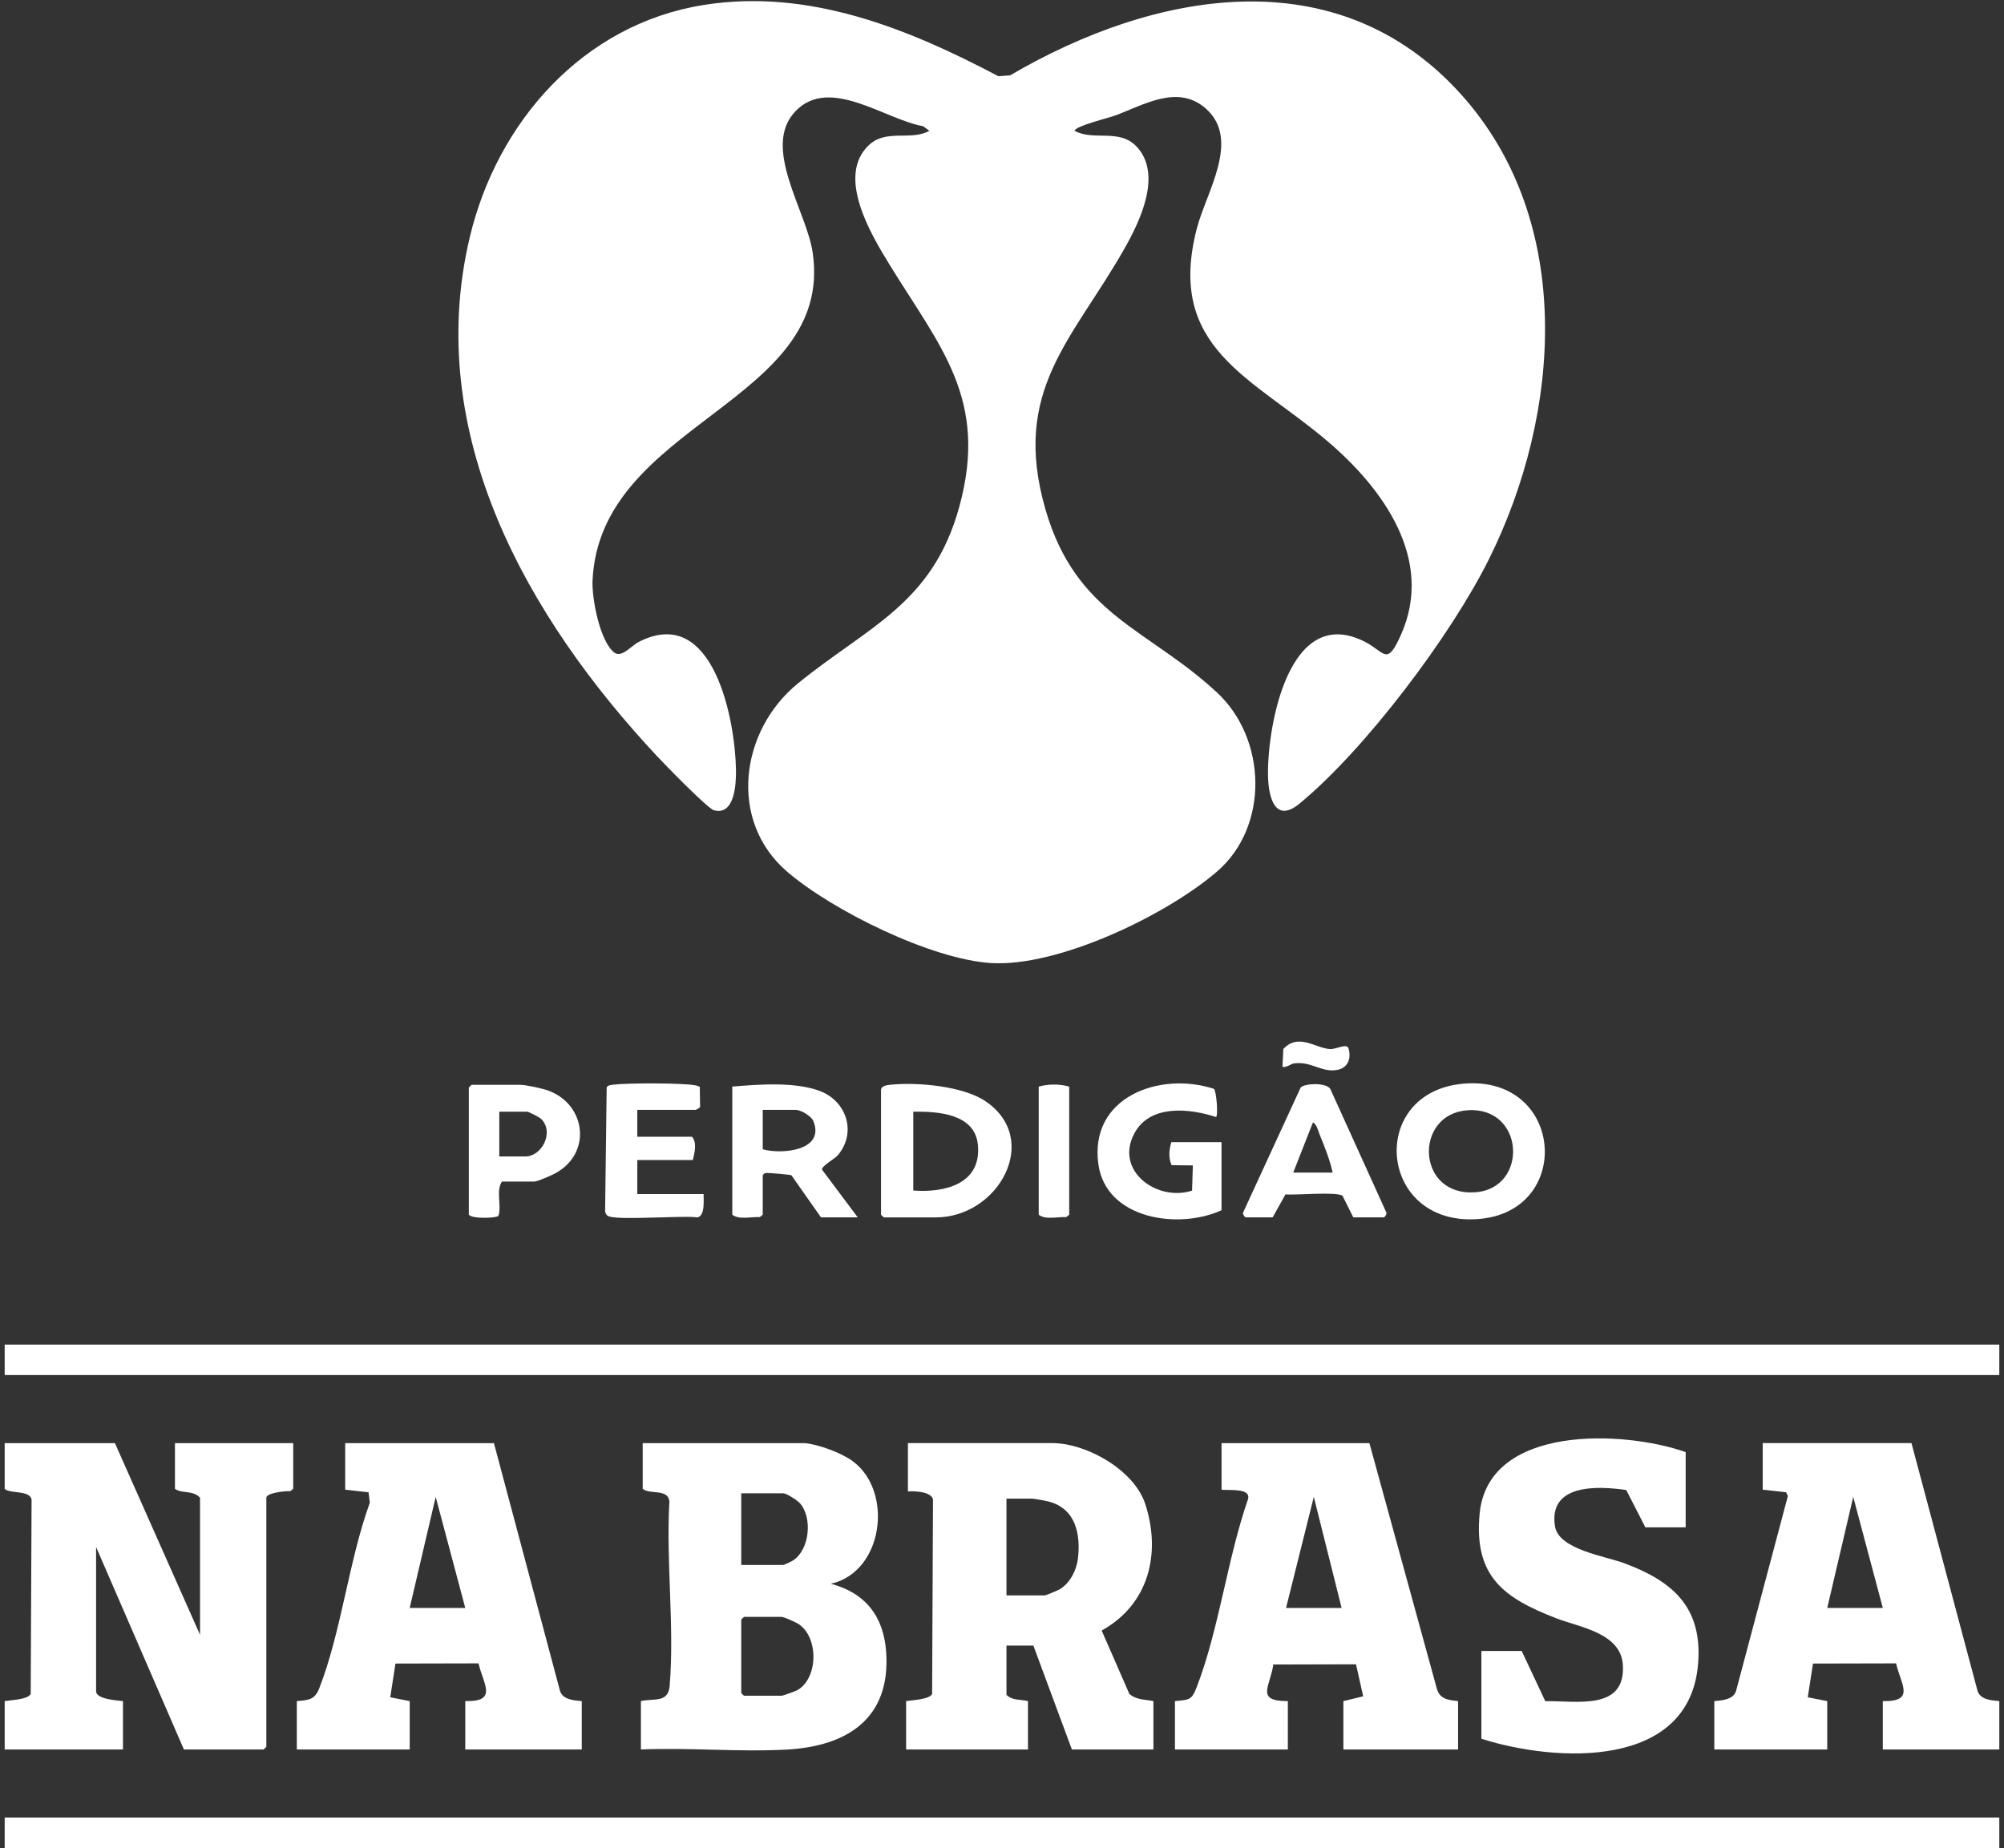 <?xml version="1.0" encoding="UTF-8"?>
<svg xmlns="http://www.w3.org/2000/svg" width="116" height="107" viewBox="0 0 116 107" fill="none">
  <rect x="0" y="0" width="116" height="107" fill="#333333" stroke="none"/>
  <path d="M65.796 8.49C67.294 10.106 65.99 12.805 65.085 14.399C62.098 19.667 58.525 22.594 60.514 29.488C62.289 35.639 66.442 36.377 70.445 40.096C73.332 42.777 73.477 47.852 70.445 50.463C67.514 52.987 61.266 55.995 57.374 55.76C53.918 55.552 48.182 52.725 45.555 50.463C42.142 47.524 42.834 42.308 46.177 39.578C50.209 36.284 53.984 34.994 55.532 29.328C57.233 23.103 54.418 20.095 51.473 15.293C50.415 13.569 48.401 10.215 50.282 8.414C51.301 7.438 52.715 8.179 53.796 7.574L53.44 7.309C51.214 6.917 48.009 4.371 46.036 6.449C44.062 8.528 46.694 12.209 47.044 14.64C48.297 23.356 34.724 24.442 34.299 33.611C34.251 34.636 34.713 37.09 35.535 37.766C35.975 38.127 36.511 37.401 37.008 37.15C41.313 34.973 42.565 41.736 42.602 44.602C42.612 45.416 42.518 47.235 41.325 46.914C40.959 46.815 38.473 44.253 38.029 43.779C30.529 35.755 24.488 25.14 27.19 13.745C28.773 7.07 33.74 1.415 40.707 0.292C46.788 -0.689 52.55 1.644 57.791 4.414L58.471 4.362C66.798 -0.515 77.383 -2.51 84.558 5.447C91.206 12.818 90.356 23.999 86.182 32.385C83.983 36.804 79.029 43.394 75.222 46.528C73.75 47.74 73.405 46.044 73.396 44.816C73.378 41.931 74.636 34.949 78.993 37.152C80.171 37.748 80.265 38.62 81.099 36.742C83.036 32.379 80.052 28.29 76.876 25.575C72.506 21.839 67.462 20.183 69.284 13.205C69.829 11.113 71.825 8.093 69.808 6.295C68.177 4.841 66.192 6.086 64.536 6.694C64.192 6.821 62.202 7.309 62.203 7.575C63.311 8.183 64.798 7.418 65.796 8.492V8.49Z" fill="white"></path>
  <path d="M6.652 83.556L11.579 94.655V86.72C11.187 86.267 10.524 86.497 10.127 86.201V83.556H16.973V86.201L16.802 86.34C16.57 86.313 15.417 86.427 15.417 86.719V101.138L15.261 101.294H10.645L5.562 89.572V97.922C5.562 98.388 6.773 98.451 7.118 98.493V101.294H0.271V98.493C0.623 98.434 1.618 98.404 1.777 98.08L1.828 86.824C1.726 86.262 0.574 86.506 0.271 86.201V83.556H6.652Z" fill="white"></path>
  <path d="M115.728 77.851H0.271V79.614H115.728V77.851Z" fill="white"></path>
  <path d="M115.728 105.236H0.271V107H115.728V105.236Z" fill="white"></path>
  <path d="M66.765 98.493V101.293H62.045L59.815 95.277H58.259V98.129C58.577 98.465 59.088 98.39 59.504 98.493V101.293H52.45V98.493C52.802 98.433 53.797 98.403 53.955 98.079L54.006 86.823C53.921 86.366 52.946 86.321 52.554 86.355V83.555H60.904C62.894 83.555 65.653 85.113 66.294 87.086C67.227 89.959 66.488 92.905 63.769 94.406L65.37 98.072C65.75 98.423 66.289 98.399 66.765 98.493ZM58.258 92.373H60.488C60.536 92.373 61.267 92.068 61.365 92.006C61.951 91.632 62.316 90.916 62.396 90.236C62.561 88.826 62.261 87.361 60.729 86.946C60.573 86.903 59.876 86.772 59.762 86.772H58.258V92.373Z" fill="white"></path>
  <path d="M46.589 83.556C47.403 83.638 48.711 84.12 49.372 84.611C51.724 86.359 51.143 91.018 48.092 91.699C50.096 92.228 51.152 93.59 51.295 95.654C51.562 99.487 49.059 101.102 45.556 101.298C42.791 101.454 39.878 101.173 37.098 101.294V98.493C37.865 98.319 38.678 98.611 38.762 97.616C39.048 94.205 38.547 90.387 38.748 86.933C38.671 86.171 37.617 86.558 37.202 86.201V83.556H46.59H46.589ZM42.907 90.61H45.344C45.387 90.61 45.829 90.399 45.91 90.346C46.866 89.724 47.038 87.887 46.313 87.047C46.165 86.877 45.525 86.461 45.343 86.461H42.906V90.61H42.907ZM43.062 93.618L42.907 93.774V98.027L43.062 98.183H45.241C45.314 98.183 46.049 97.92 46.16 97.856C47.379 97.154 47.395 94.758 46.195 94.013C46.043 93.917 45.371 93.617 45.242 93.617H43.063L43.062 93.618Z" fill="white"></path>
  <path d="M28.591 83.556L32.423 97.929C32.603 98.415 33.229 98.454 33.675 98.493V101.294H26.932V98.493C28.836 98.534 27.98 97.528 27.698 96.308L22.891 96.319L22.589 98.272L23.716 98.493V101.294H17.181V98.493C17.843 98.434 18.216 98.425 18.475 97.764C19.749 94.517 20.193 90.341 21.408 87.004L21.334 86.405L19.981 86.253V83.556H28.591ZM26.931 93.099L25.22 86.67L23.715 93.099H26.931Z" fill="white"></path>
  <path d="M110.644 83.556L114.476 97.929C114.656 98.415 115.282 98.453 115.728 98.493V101.293H108.985V98.493C110.889 98.533 110.033 97.527 109.751 96.308L104.944 96.319L104.641 98.272L105.768 98.493V101.293H99.232V98.493C99.678 98.453 100.304 98.414 100.484 97.929L103.49 86.617L103.386 86.403L102.033 86.252V83.555H110.643L110.644 83.556ZM108.985 93.099L107.273 86.67L105.769 93.099H108.985Z" fill="white"></path>
  <path d="M84.4 98.493V101.294H77.761V98.493L78.907 98.217L78.492 96.362L73.705 96.374C73.536 97.629 72.634 98.504 74.546 98.493V101.294H68.011V98.493C68.824 98.414 68.972 98.451 69.257 97.717C70.557 94.376 71.046 90.224 72.243 86.795C72.415 86.142 71.159 86.306 70.709 86.253V83.556H79.267L83.178 97.798C83.36 98.399 83.861 98.432 84.401 98.493H84.4ZM74.442 93.099H77.658L76.049 86.667L74.442 93.099Z" fill="white"></path>
  <path d="M97.574 84.075V88.432H95.241L94.134 86.27C92.468 86.03 89.618 85.905 90.009 88.374C90.22 89.711 92.916 90.102 93.999 90.503C96.793 91.537 98.531 93.023 98.299 96.262C97.855 102.459 90.096 102.055 85.748 100.673V95.59H88.082L89.448 98.499C91.229 98.46 94.116 99.081 93.937 96.383C93.813 94.539 91.42 94.216 90.079 93.697C87.036 92.518 85.311 91.274 85.646 87.656C86.125 82.463 93.996 82.811 97.573 84.076L97.574 84.075Z" fill="white"></path>
  <path d="M50.997 63.07C51.057 62.853 51.375 62.822 51.562 62.804C53.111 62.649 55.743 62.881 57.047 63.763C60.301 65.966 57.8 70.487 54.162 70.487H51.154L50.998 70.331V63.07H50.997ZM52.865 68.931C54.702 69.069 56.825 68.547 56.604 66.279C56.428 64.48 54.294 64.345 52.865 64.366V68.931Z" fill="white"></path>
  <path d="M84.793 62.737C90.573 62.311 91.089 70.236 85.487 70.588C79.734 70.95 79.131 63.156 84.793 62.737ZM84.899 64.288C81.844 64.537 81.971 69.263 85.383 69.033C88.497 68.825 88.282 64.012 84.899 64.288Z" fill="white"></path>
  <path d="M49.649 70.486H47.522L45.81 68.048C45.749 68.011 44.541 67.908 44.385 67.912C44.257 67.915 44.225 67.952 44.151 68.048V70.33L43.979 70.469C43.483 70.441 42.782 70.641 42.388 70.33V62.913C43.901 62.785 46.033 62.622 47.469 63.173C49.019 63.768 49.599 65.595 48.492 66.891C48.305 67.11 47.544 67.513 47.582 67.721L49.649 70.484V70.486ZM44.151 66.544C45.258 66.854 47.775 66.624 47.081 64.911C46.962 64.616 46.355 64.262 46.071 64.262H44.151V66.544Z" fill="white"></path>
  <path d="M70.707 70.072C68.228 71.207 64.016 70.602 63.577 67.4C63.044 63.52 67.118 62.017 70.267 63.043C70.408 63.161 70.525 64.578 70.391 64.675C68.86 64.175 66.581 63.927 65.67 65.606C64.487 67.788 66.975 69.594 69.002 68.937L69.047 67.477L67.817 67.464C67.624 67.036 67.671 66.565 67.803 66.13H70.707V70.072Z" fill="white"></path>
  <path d="M72.108 70.485C72.032 70.463 71.946 70.318 71.947 70.225L75.284 62.976C75.486 62.716 76.848 62.66 77.02 63.085L80.258 70.226C80.267 70.313 80.149 70.486 80.097 70.486H78.334L77.713 69.241C77.415 68.977 74.974 69.213 74.409 69.154L73.666 70.486H72.11L72.108 70.485ZM77.139 67.892C76.98 67.152 76.672 66.389 76.386 65.688C76.294 65.461 76.225 65.108 75.999 64.988L74.857 67.892H77.139Z" fill="white"></path>
  <path d="M27.294 62.81H30.095C30.414 62.81 31.237 62.989 31.576 63.092C33.912 63.808 34.336 66.769 32.119 67.947C31.902 68.062 31.109 68.412 30.925 68.412H29.057C28.692 68.938 29.041 69.767 28.856 70.389C28.755 70.534 27.337 70.587 27.138 70.331V62.966L27.293 62.81H27.294ZM28.901 66.959H30.406C31.369 66.959 32.091 65.556 31.331 64.79C31.229 64.687 30.602 64.366 30.509 64.366H28.901V66.959Z" fill="white"></path>
  <path d="M40.727 69.137C40.721 69.511 40.82 70.399 40.366 70.487C39.577 70.356 35.552 70.693 35.169 70.391C35.084 70.324 35.04 70.225 35.026 70.119L35.117 62.954C35.216 62.828 35.34 62.824 35.485 62.804C36.282 62.699 39.48 62.698 40.239 62.837C40.331 62.854 40.424 62.884 40.506 62.927L40.524 64.086C40.503 64.154 40.289 64.261 40.261 64.261H36.89V65.817H40.054C40.363 66.157 40.198 66.759 40.106 67.166H36.89V69.137H40.727Z" fill="white"></path>
  <path d="M61.89 62.914V70.331L61.717 70.47C61.221 70.442 60.52 70.642 60.126 70.331V62.914C60.693 62.756 61.318 62.754 61.89 62.914Z" fill="white"></path>
  <path d="M74.234 61.772L74.285 60.735C75.173 59.792 76.137 60.693 76.986 60.74C77.35 60.76 77.96 60.388 78.055 60.699C78.224 61.248 78.051 61.796 77.457 61.936C76.548 62.149 75.898 61.424 74.913 61.571C74.677 61.607 74.494 61.816 74.234 61.773V61.772Z" fill="white"></path>
</svg>

